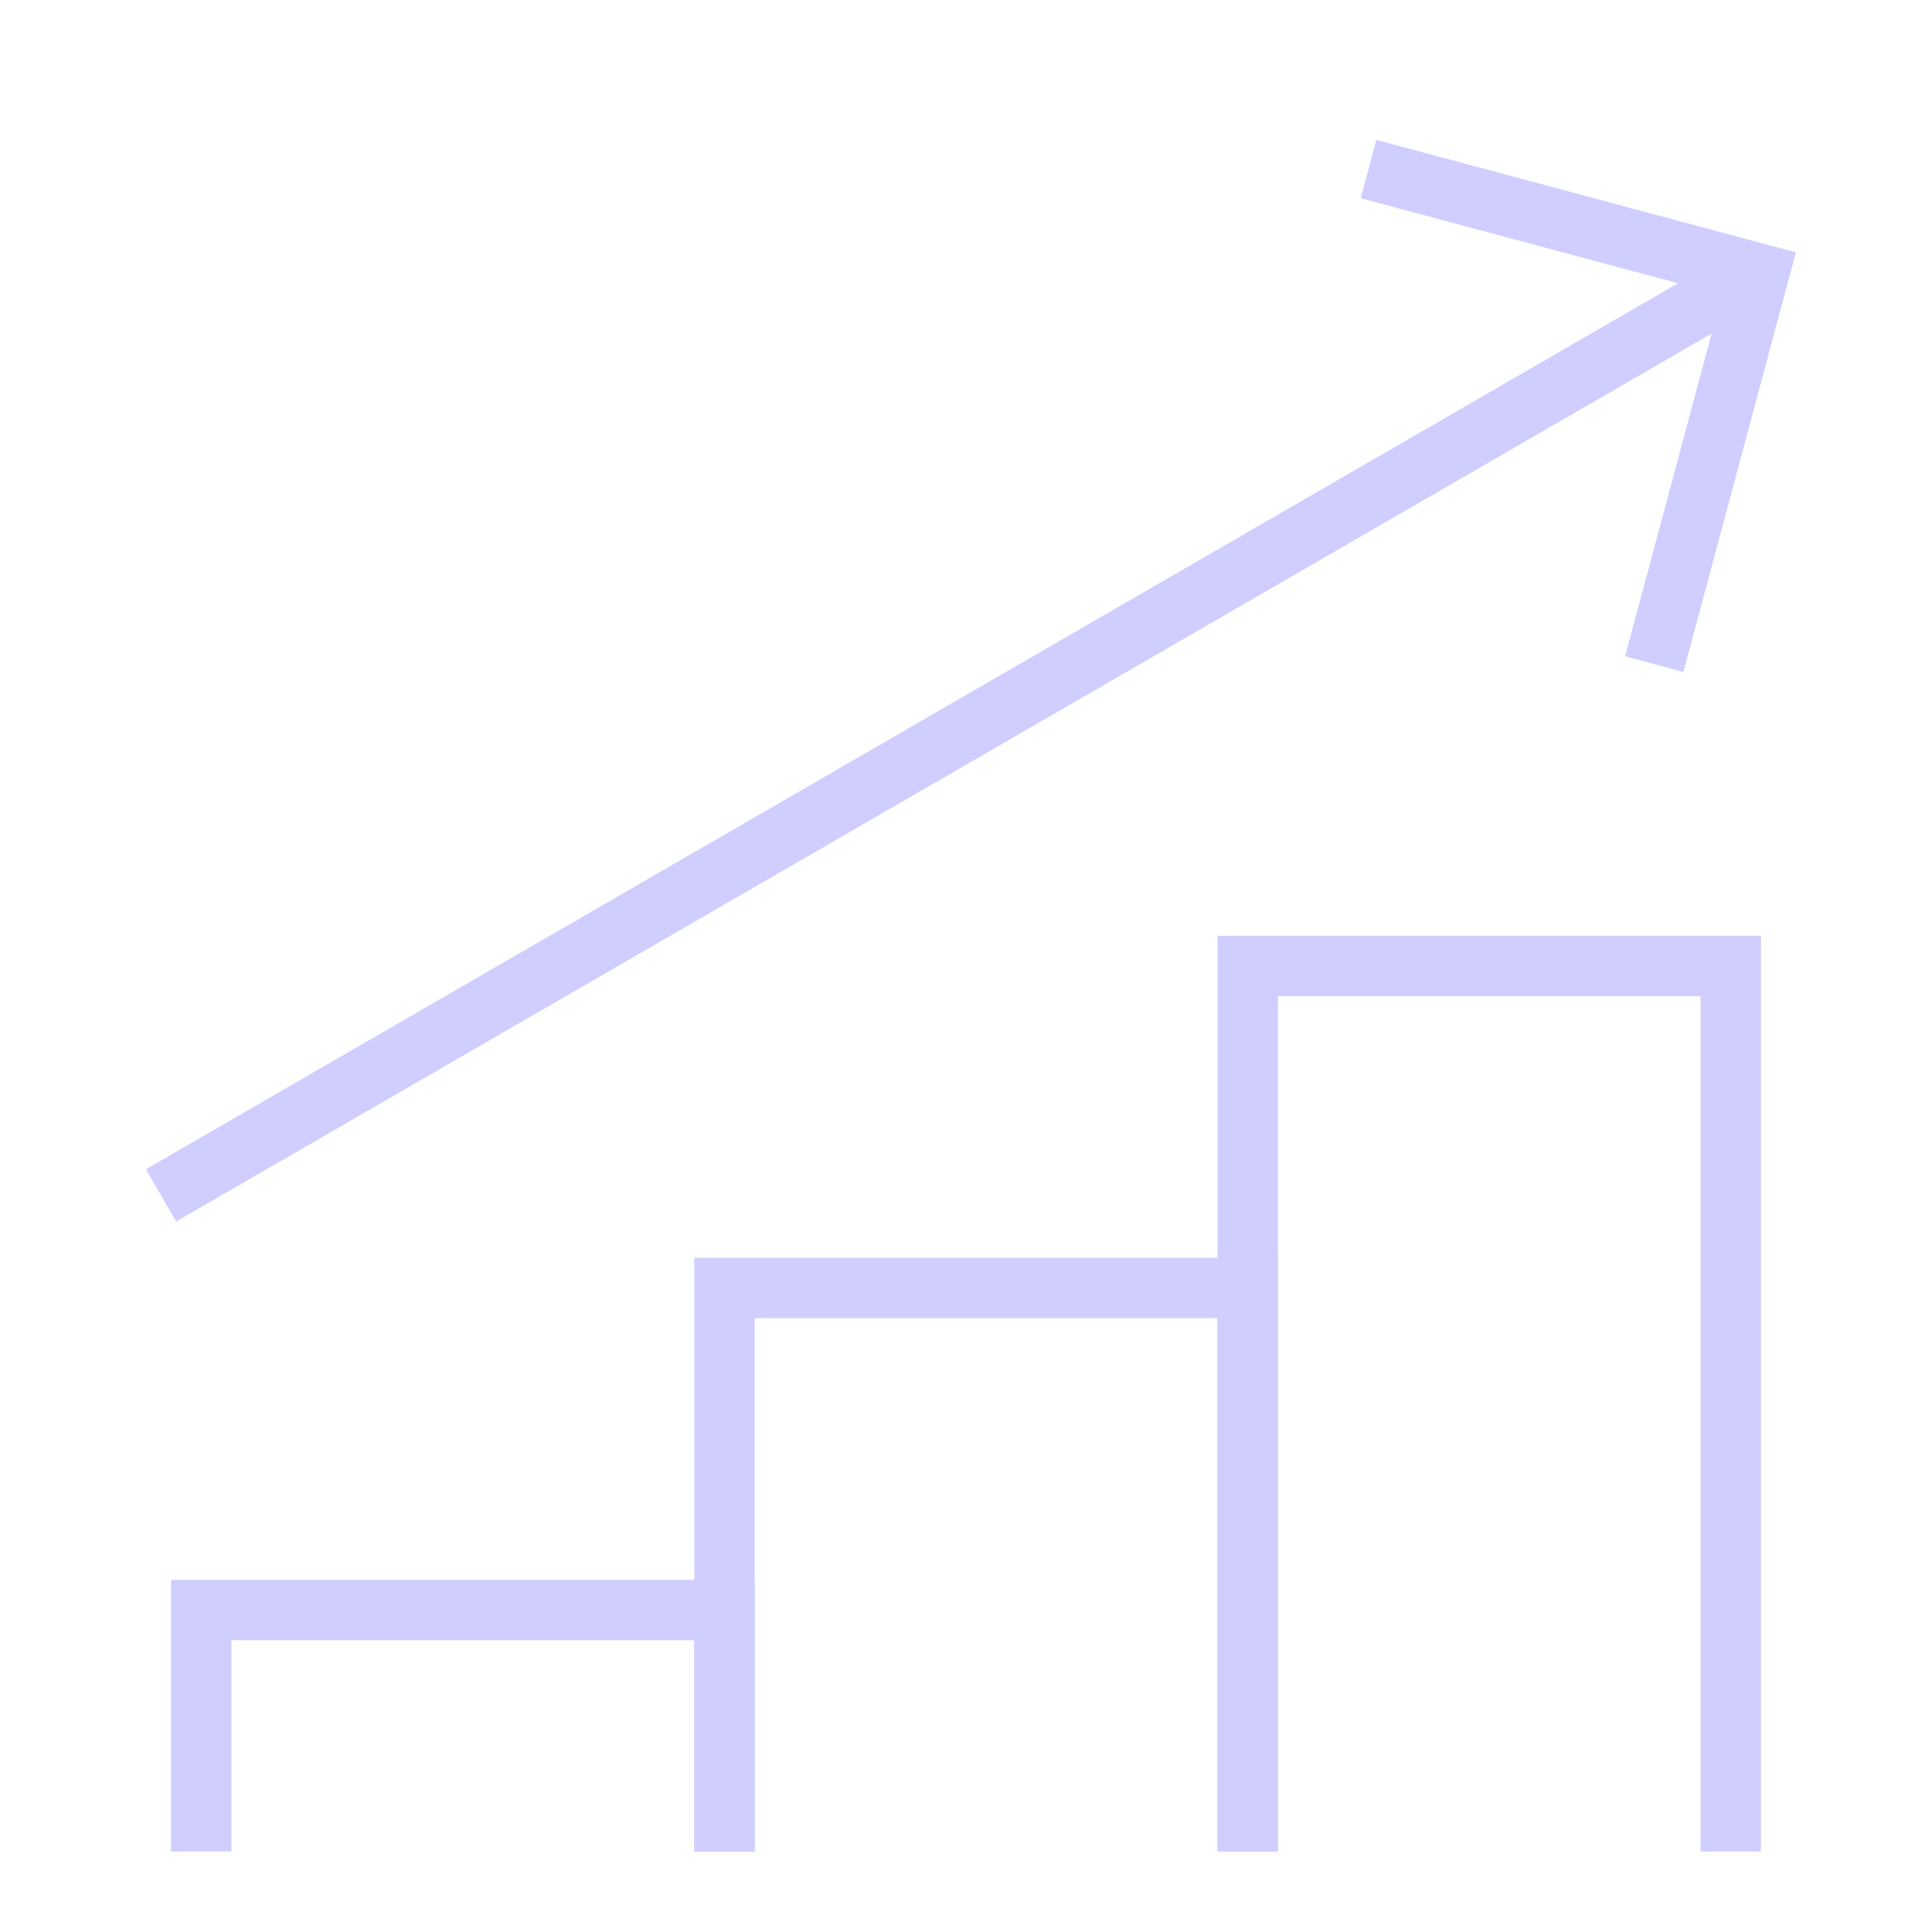 <?xml version="1.0" encoding="UTF-8"?>
<svg id="Lager_1" data-name="Lager 1" xmlns="http://www.w3.org/2000/svg" version="1.1" viewBox="0 0 48 48">
  <defs>
    <style>
      .cls-1 {
        fill: none;
        stroke: #cfceff;
        stroke-width: 1.5px;
      }
    </style>
  </defs>
  <path class="cls-1" d="M5,46v-6h13v6"/>
  <path class="cls-1" d="M18,46v-14h13v14"/>
  <path class="cls-1" d="M31,46v-22h12v22"/>
  <path class="cls-1" d="M4,29.7L43.6,6.8"/>
  <path class="cls-1" d="M34,4.2l9.7,2.6-2.6,9.7"/>
</svg>